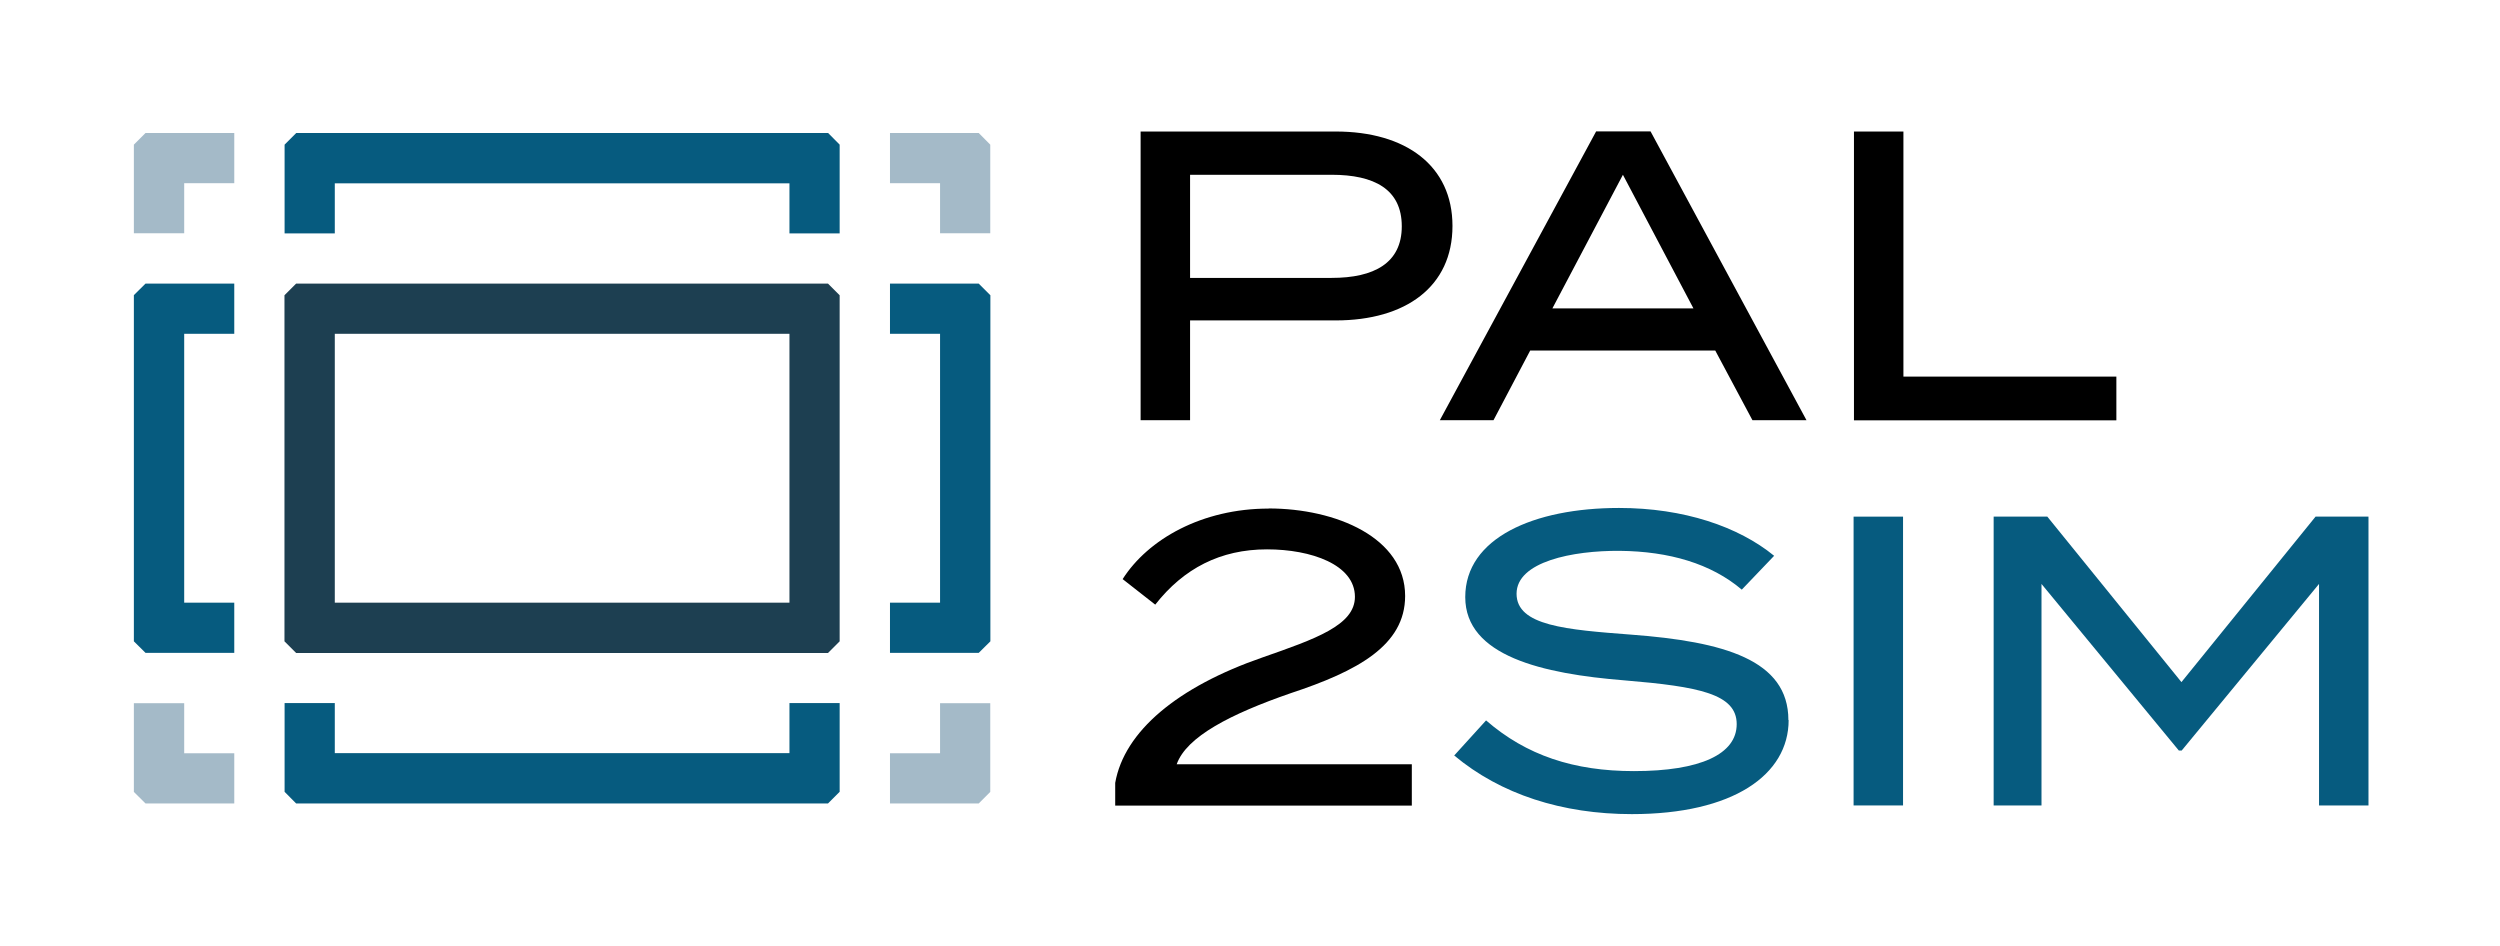 <?xml version="1.0" encoding="UTF-8"?>
<svg id="weiss" xmlns="http://www.w3.org/2000/svg" version="1.1" viewBox="0 0 201.69 76.28">
  <!-- Generator: Adobe Illustrator 29.4.0, SVG Export Plug-In . SVG Version: 2.1.0 Build 152)  -->
  <defs>
    <style>
      .st0 {
        fill: #065b7f;
      }

      .st1 {
        fill: #1d3f51;
      }

      .st2 {
        fill: #a4bac8;
      }
    </style>
  </defs>
  <polygon class="st0" points="14.86 48.62 14.86 47.43 14.86 26.93 18.9 26.93 18.9 22.88 11.74 22.88 10.8 23.81 10.8 47.43 10.8 51.74 11.74 52.67 18.9 52.67 18.9 48.62 14.86 48.62"/>
  <polygon class="st0" points="75.84 26.93 75.84 28.13 75.84 48.62 71.8 48.62 71.8 52.67 78.96 52.67 79.9 51.74 79.9 28.13 79.9 23.82 78.96 22.88 71.8 22.88 71.8 26.93 75.84 26.93"/>
  <polygon class="st0" points="27.01 14.79 28.21 14.79 63.69 14.79 63.69 18.83 67.74 18.83 67.74 11.67 66.81 10.73 28.21 10.73 23.9 10.73 22.96 11.67 22.96 18.83 27.01 18.83 27.01 14.79"/>
  <polygon class="st0" points="63.69 60.76 62.49 60.76 27.01 60.76 27.01 56.72 22.96 56.72 22.96 63.88 23.89 64.82 62.49 64.82 66.8 64.82 67.74 63.88 67.74 56.72 63.69 56.72 63.69 60.76"/>
  <polygon class="st2" points="75.84 59.58 75.84 60.77 71.8 60.77 71.8 64.82 78.96 64.82 79.89 63.89 79.89 59.58 79.89 56.73 75.84 56.73 75.84 59.58"/>
  <polygon class="st2" points="74.65 14.78 75.84 14.78 75.84 18.82 79.89 18.82 79.89 11.67 78.96 10.73 74.65 10.73 71.8 10.73 71.8 14.78 74.65 14.78"/>
  <polygon class="st2" points="14.86 15.98 14.86 14.78 18.9 14.78 18.9 10.73 11.74 10.73 10.8 11.67 10.8 15.98 10.8 18.82 14.86 18.82 14.86 15.98"/>
  <polygon class="st2" points="16.05 60.77 14.86 60.77 14.86 56.73 10.8 56.73 10.8 63.89 11.74 64.82 16.05 64.82 18.9 64.82 18.9 60.77 16.05 60.77"/>
  <path class="st1" d="M63.69,26.93v21.69H27.01v-21.69h36.68M66.81,22.88H23.89l-.94.94v27.92l.94.94h42.91l.94-.94v-27.92l-.94-.94h0Z"/>
  <g>
    <path d="M117.18,18.23c0,4.89-3.76,7.62-9.42,7.62h-11.75v8.05h-3.99V10.61h15.74c5.66,0,9.42,2.76,9.42,7.62ZM113.09,18.26c0-3-2.23-4.16-5.66-4.16h-11.42v8.32h11.42c3.43,0,5.66-1.2,5.66-4.16Z"/>
    <path d="M138.39,28.28h-14.94l-2.96,5.62h-4.33l12.61-23.3h4.39l12.58,23.3h-4.36l-3-5.62ZM136.62,24.88l-5.69-10.78-5.69,10.78h11.38Z"/>
    <path d="M170.74,30.38v3.53h-21.17V10.61h3.99v19.77h17.17Z"/>
    <path d="M102.34,41.02c5.46,0,11.02,2.36,11.02,7.06,0,3.99-3.83,6.06-9.25,7.85-4.79,1.66-8.39,3.49-9.18,5.73h18.97v3.33h-23.93v-1.83c.73-4.16,5.03-7.75,11.88-10.12,4.29-1.5,7.46-2.6,7.46-4.89,0-2.6-3.53-3.83-7.09-3.83-3.76,0-6.72,1.53-9.02,4.46l-2.63-2.06c2.06-3.23,6.42-5.69,11.78-5.69Z"/>
    <path class="st0" d="M144.3,58.09c0,4.43-4.49,7.59-12.65,7.59-5.62,0-10.59-1.6-14.33-4.73l2.57-2.83c3.26,2.83,7.09,4.09,11.93,4.09,5.35,0,8.29-1.36,8.29-3.79s-3.02-3.03-9.05-3.53c-6.61-.53-12.85-1.96-12.85-6.72s5.52-7.19,12.41-7.19c5.21,0,9.63,1.5,12.51,3.86l-2.61,2.73c-2.47-2.1-5.86-3.09-9.84-3.13-3.8-.03-8.33.87-8.33,3.46s4.01,2.9,9.25,3.3c7.47.56,12.68,2.03,12.68,6.89Z"/>
    <path class="st0" d="M149.54,64.98v-23.3h3.99v23.3h-3.99Z"/>
    <path class="st0" d="M191.08,41.68v23.3h-3.99v-17.87l-11.08,13.44h-.23l-11.08-13.44v17.87h-3.86v-23.3h4.33l10.82,13.35,10.82-13.35h4.29Z"/>
  </g>
</svg>